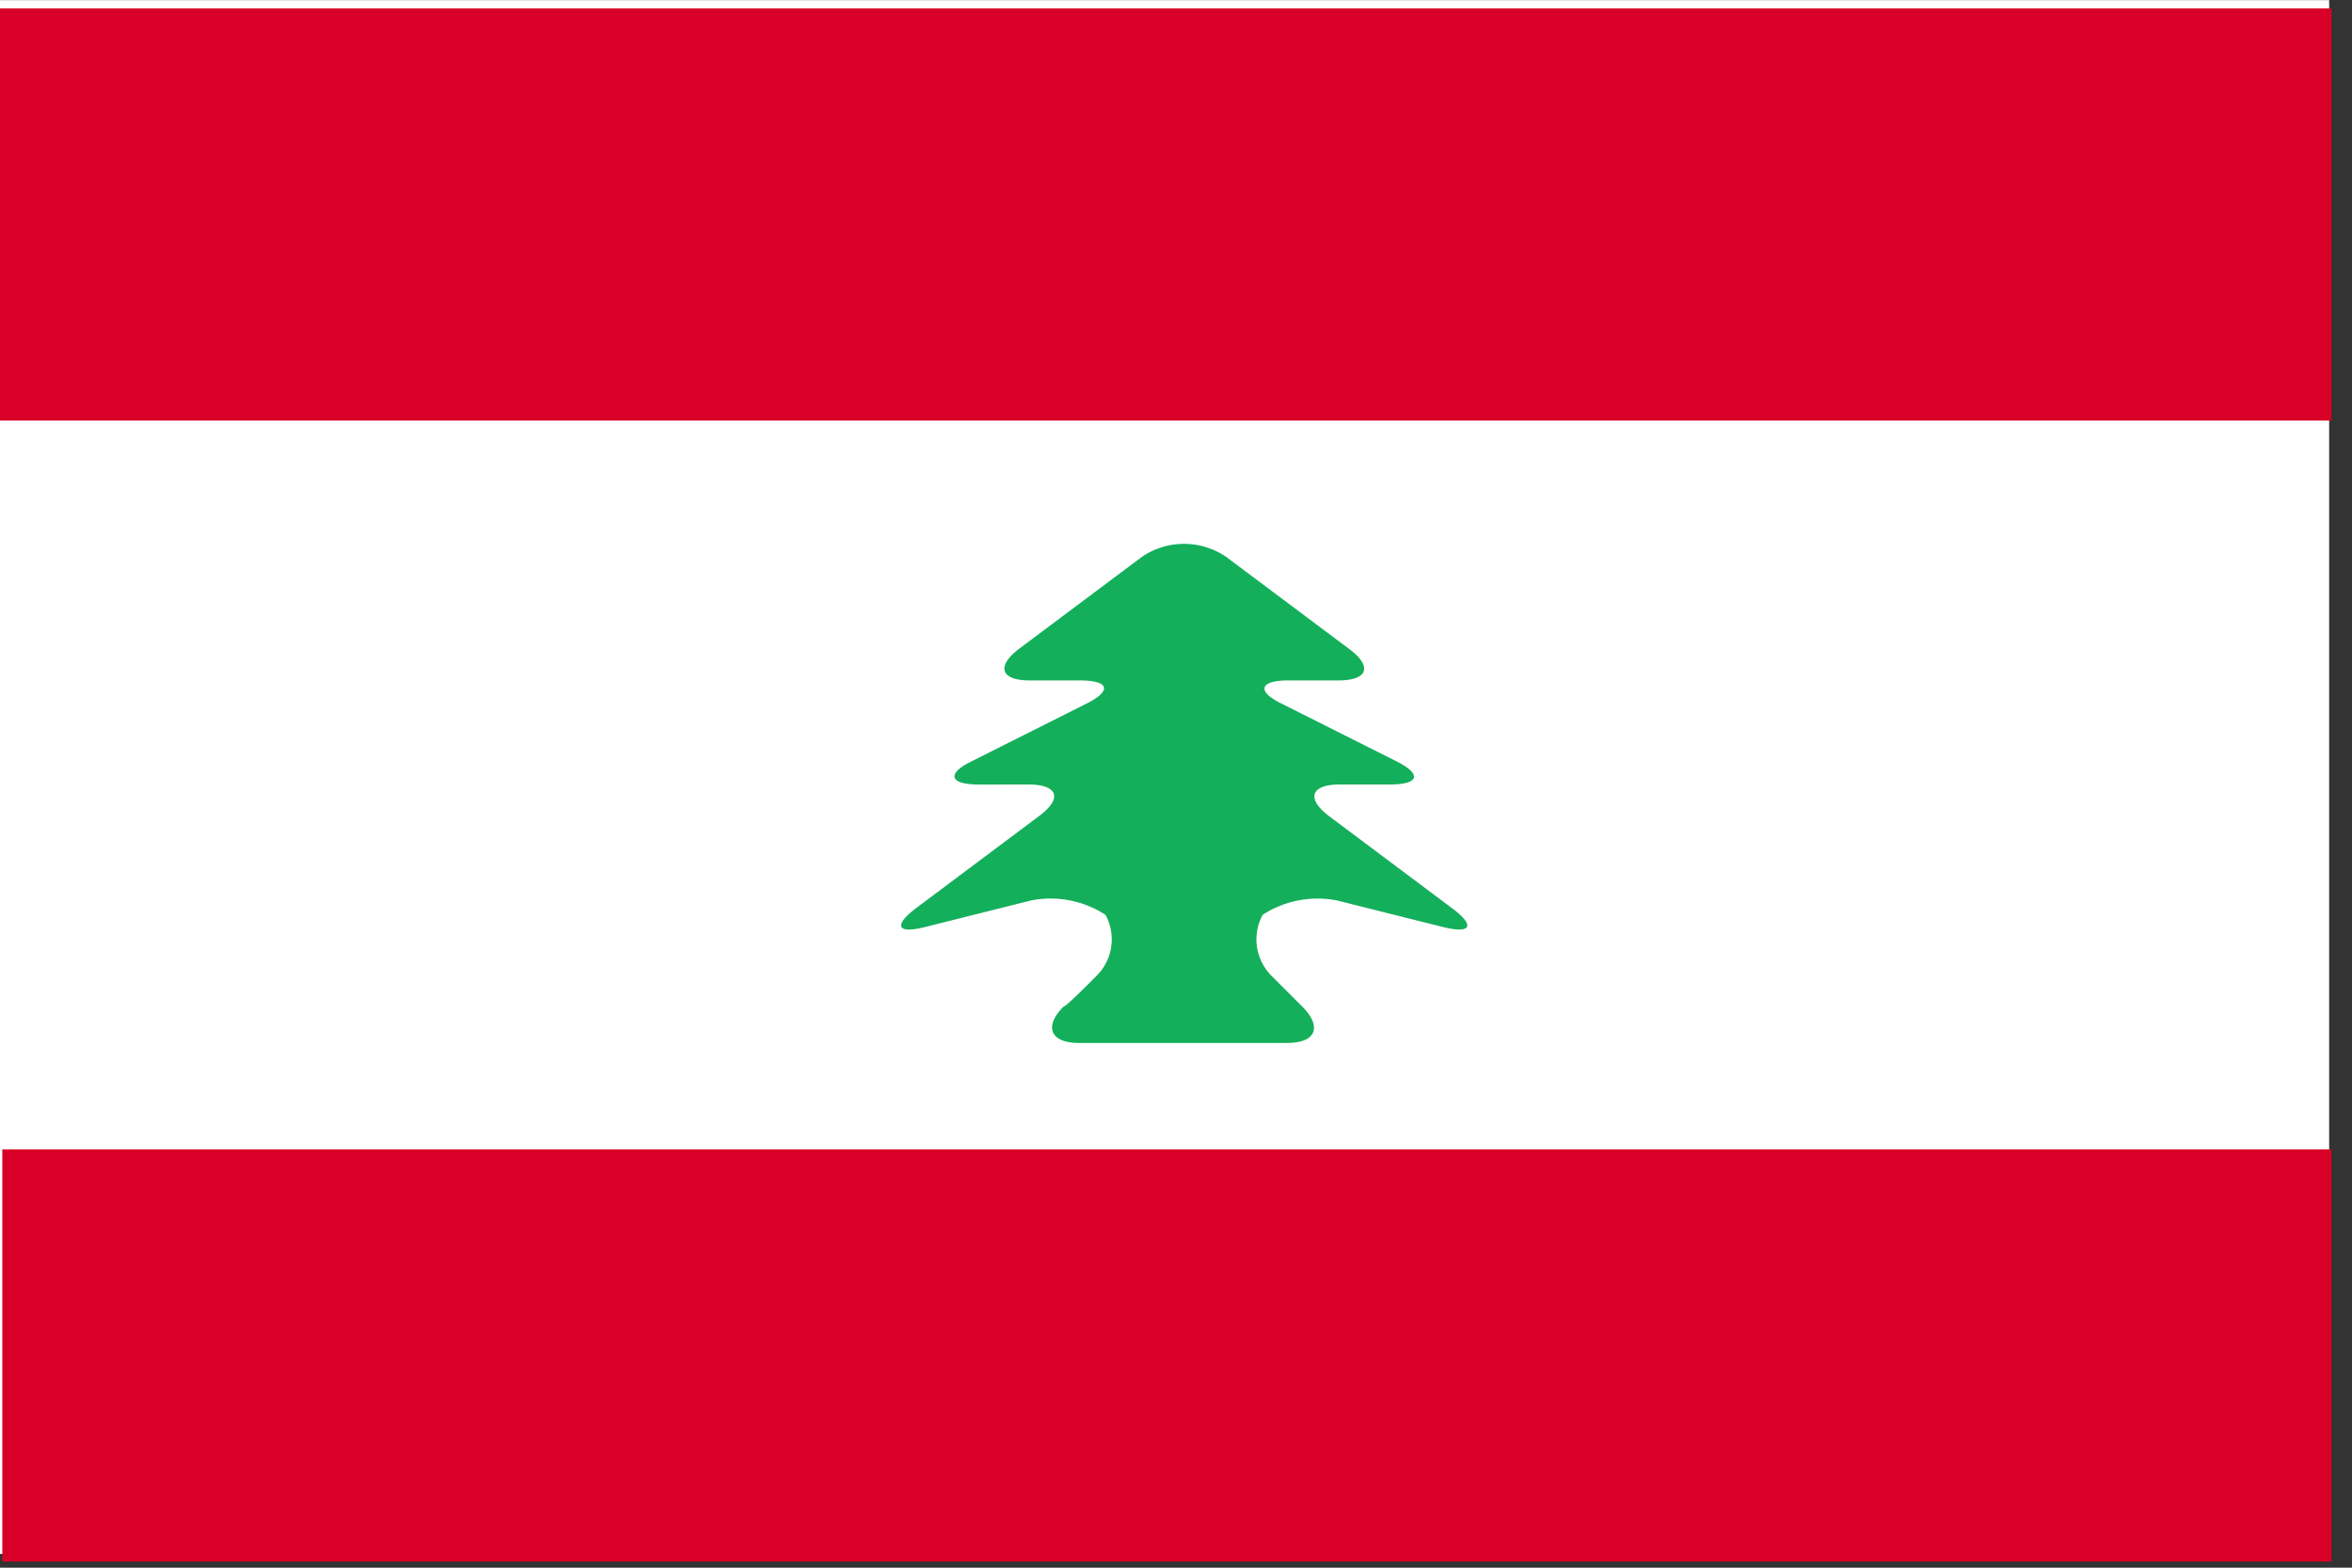 <svg xmlns="http://www.w3.org/2000/svg" width="21.42" height="14.28"><rect width="100%" height="100%" fill="#333333" stroke="none"/><defs><clipPath id="a"><path data-name="Rectangle 1804" transform="translate(0 -.464)" d="M0 0h21.42v14.28H0z" fill="#fff"/></clipPath></defs><g transform="translate(0 .465)" clip-path="url(#a)"><path data-name="Path 8931" d="M-.021-.466h21.233V13.69H-.021z" fill="#fff"/><path data-name="Path 8932" d="M0-.389h21.233v3.755H0zm.021 10.394h21.212v3.754H.021z" fill="#d80027"/><path data-name="Path 8933" d="M12.015 7.611l-1.42-2.6-1.42 2.6h1.064v.71h.712v-.712z" fill="#6da544"/><path data-name="Path 8934" d="M9.987 8.423a.466.466 0 000-.662l.195.195a.918.918 0 00-.791-.219l-.973.244c-.252.062-.281-.017-.075-.174l1.122-.84c.211-.157.174-.286-.1-.286H8.91c-.265 0-.29-.1-.062-.211l1.047-.526c.232-.116.211-.211-.062-.211h-.455c-.265 0-.306-.128-.1-.286l1.122-.84a.68.68 0 01.766 0l1.122.84c.211.157.174.286-.1.286h-.455c-.265 0-.29.1-.062.211l1.047.526c.232.116.211.211-.062.211h-.455c-.265 0-.306.128-.1.286l1.122.84c.211.157.182.236-.075.174l-.973-.244a.921.921 0 00-.791.219l.195-.195a.47.47 0 000 .662l.281.281c.182.182.128.331-.137.331h-1.9c-.257 0-.319-.149-.137-.331.02.005.301-.281.301-.281z" fill="#14af5a"/></g></svg>
